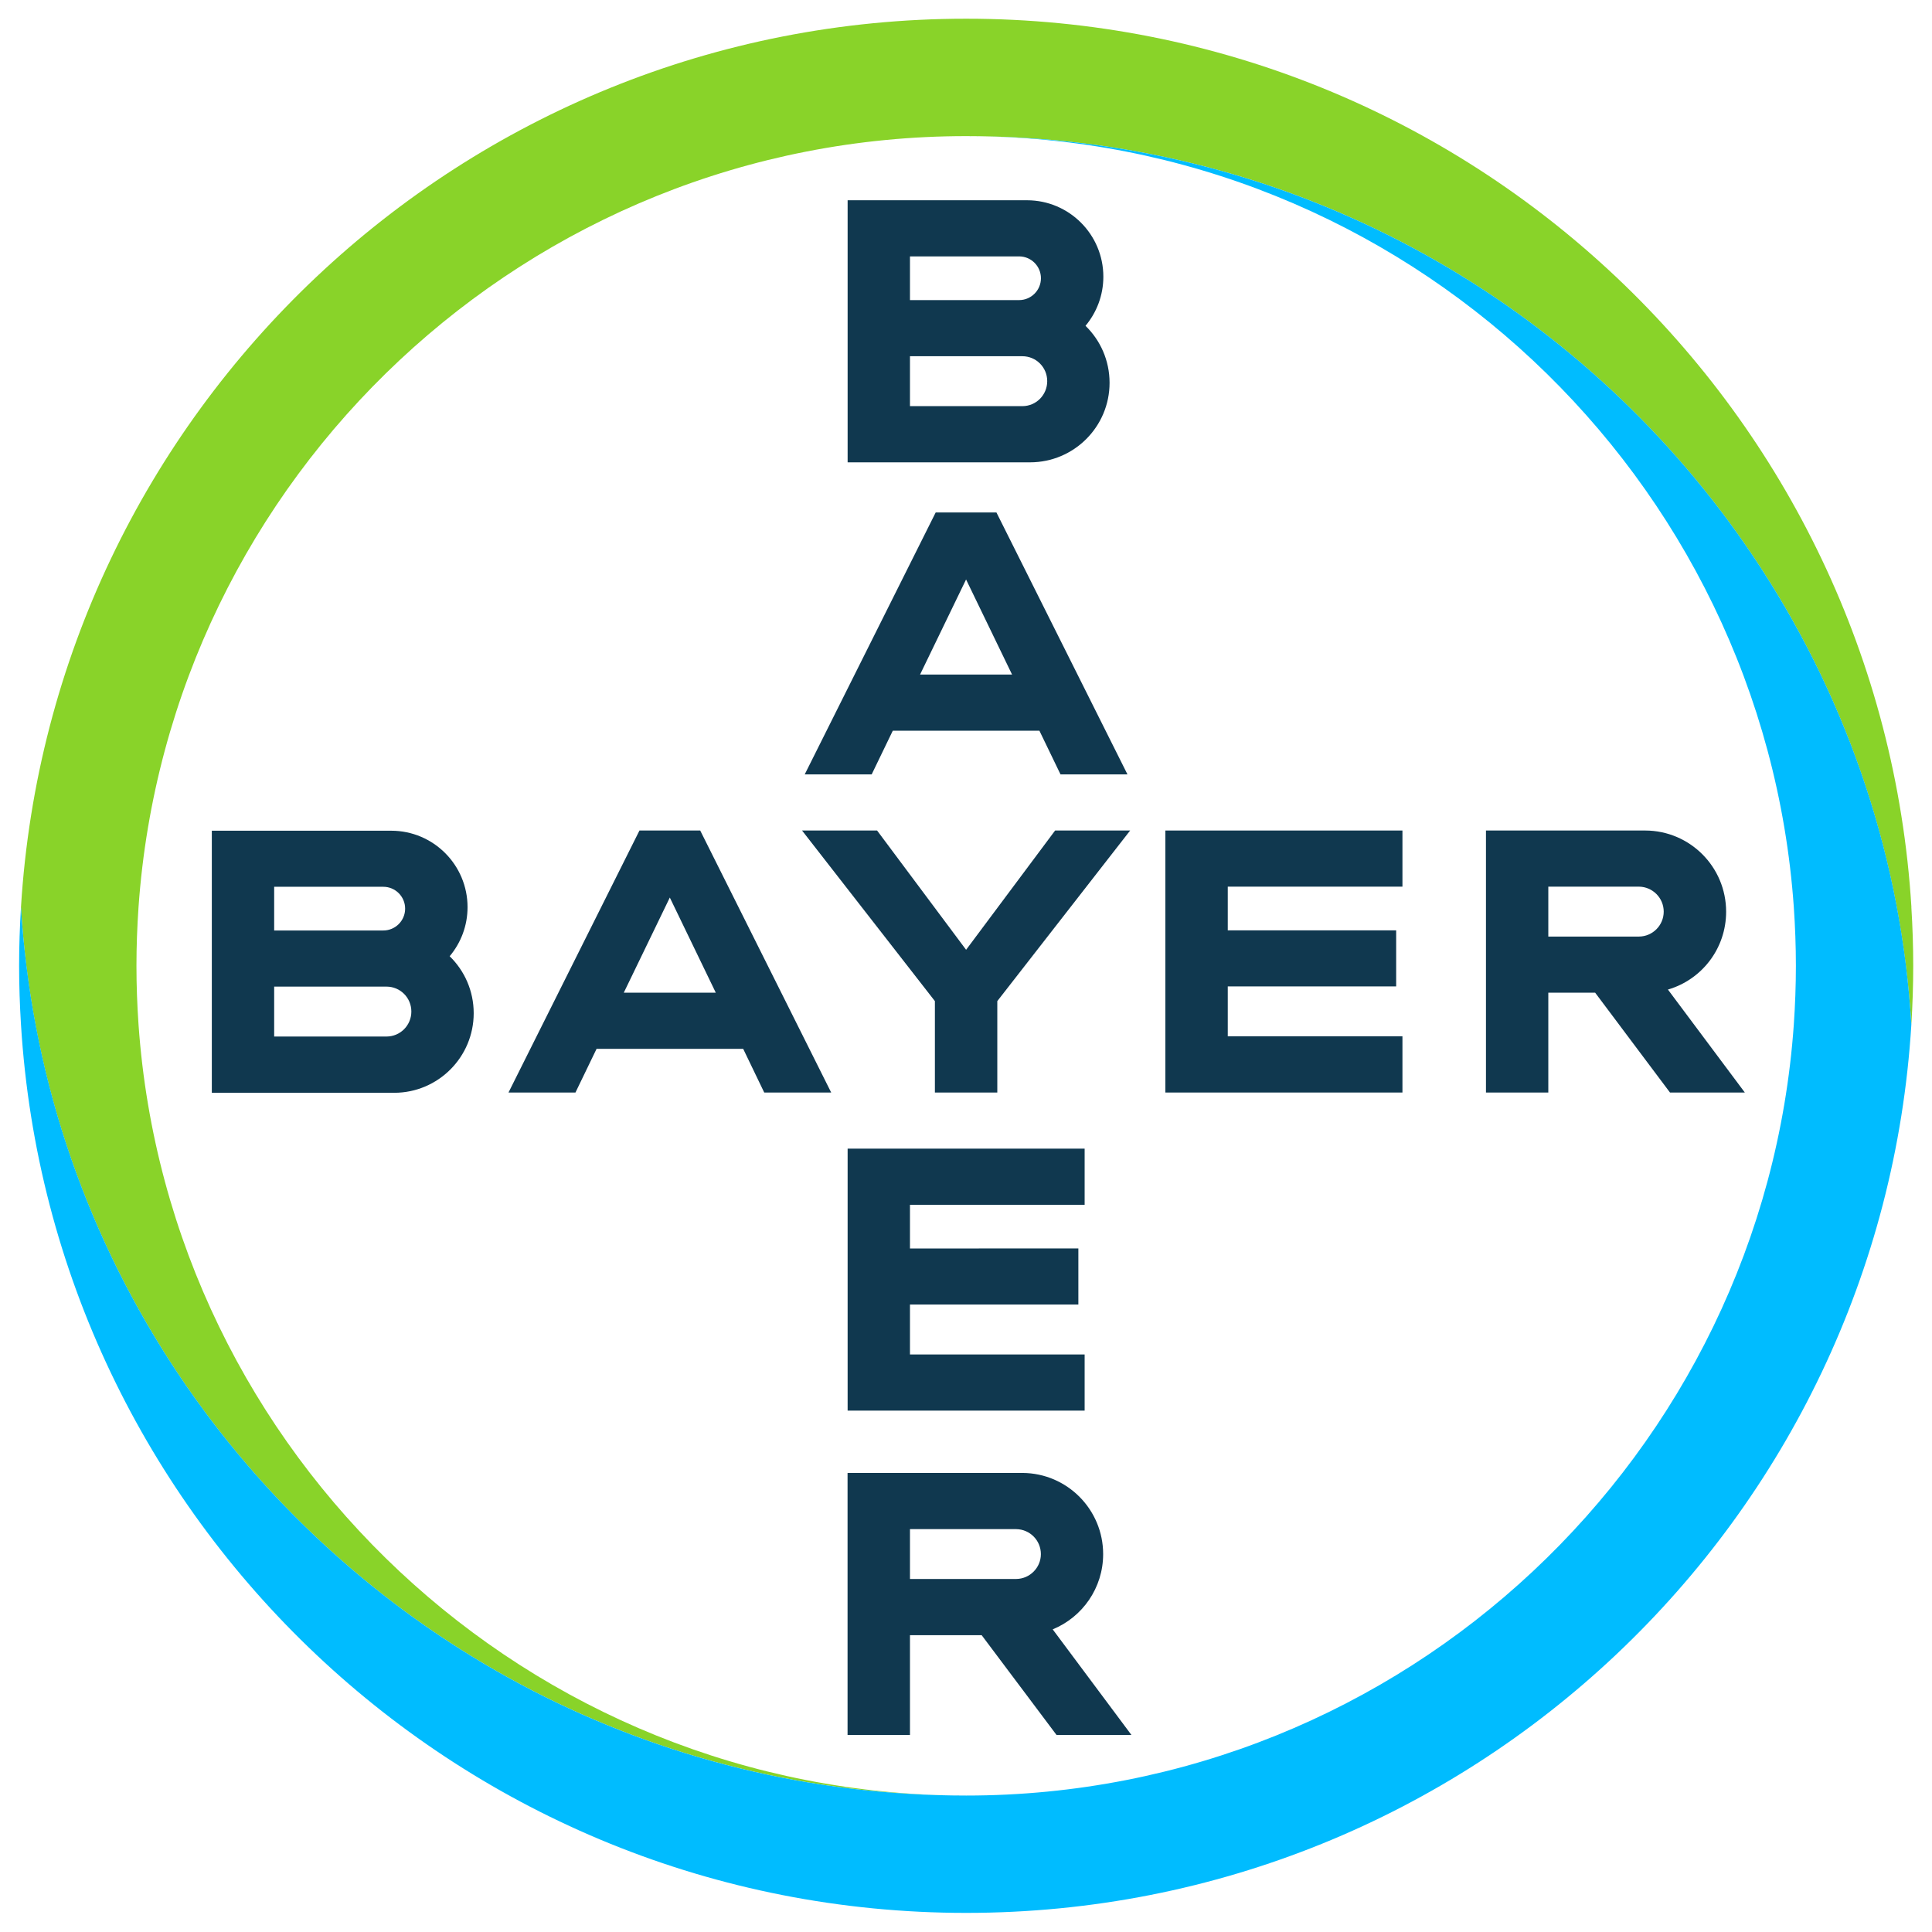 <?xml version="1.0" encoding="UTF-8"?>
<svg xmlns="http://www.w3.org/2000/svg" version="1.1" viewBox="0 0 289.13 289.13">
  <defs>
    <style>
      .st0 {
        fill: none;
      }

      .st1 {
        fill: #10384f;
      }

      .st2 {
        fill: #00bcff;
      }

      .st3 {
        fill: #89d329;
      }
    </style>
  </defs>
  <g id="Background__x2013__does_NOT_print">
    <rect class="st0" x="-.12" y="0" width="289.13" height="289.13"></rect>
  </g>
  <g id="Bayer_Cross">
    <g>
      <g>
        <path class="st1" d="M136.18,44.91h16.33c1.8,0,3.27-1.46,3.27-3.27s-1.47-3.27-3.27-3.27h-16.33v6.54ZM136.18,60.78h16.82c2.06,0,3.72-1.67,3.72-3.74s-1.66-3.73-3.72-3.73h-16.82v7.47ZM162.45,48.76c2.22,2.16,3.6,5.18,3.6,8.53,0,6.56-5.32,11.89-11.89,11.9h-27.31V29.97h26.86c6.3.01,11.41,5.13,11.41,11.44,0,2.8-1.01,5.36-2.67,7.35Z"></path>
        <path class="st1" d="M168.73,115.89h-10.02l-3.16-6.54h-21.94l-3.16,6.54h-10.02l19.6-39.2h9.09l19.61,39.2ZM144.58,86.71l-6.89,14.24h13.77l-6.89-14.24Z"></path>
        <polygon class="st1" points="157.9 124.29 169.13 124.29 149.25 149.82 149.25 163.5 139.91 163.5 139.91 149.82 120.03 124.29 131.26 124.29 144.58 142.14 157.9 124.29"></polygon>
        <polygon class="st1" points="209.88 124.29 209.88 132.69 183.74 132.69 183.74 139.23 208.94 139.23 208.94 147.62 183.74 147.62 183.74 155.09 209.88 155.09 209.88 163.5 174.4 163.5 174.4 124.29 209.88 124.29"></polygon>
        <path class="st1" d="M238.71,148.56h-7v14.94h-9.33v-39.21h23.84c6.69.02,12.1,5.45,12.1,12.15,0,5.53-3.66,10.18-8.71,11.65l11.51,15.41h-11.2l-11.2-14.94ZM245.27,132.69h-13.56v7.47h13.56c2.05-.01,3.71-1.68,3.71-3.73s-1.66-3.72-3.71-3.74Z"></path>
        <path class="st1" d="M124.39,163.5h-10.02l-3.15-6.54h-21.94l-3.16,6.54h-10.02l19.6-39.21h9.09l19.6,39.21ZM100.24,134.32l-6.89,14.24h13.77l-6.88-14.24Z"></path>
        <path class="st1" d="M41.03,139.25h16.33c1.8,0,3.27-1.46,3.27-3.27s-1.47-3.27-3.27-3.27h-16.33s0,6.54,0,6.54ZM41.03,155.12h16.81c2.06,0,3.72-1.67,3.72-3.74s-1.66-3.73-3.72-3.73h-16.81v7.47ZM67.29,143.1c2.22,2.16,3.6,5.18,3.6,8.53,0,6.56-5.32,11.9-11.88,11.91h-27.31v-39.22h26.86c6.31.01,11.41,5.13,11.41,11.44,0,2.8-1.01,5.36-2.68,7.35Z"></path>
        <polygon class="st1" points="162.32 171.9 162.32 180.3 136.18 180.3 136.18 186.84 161.38 186.83 161.38 195.23 136.18 195.23 136.18 202.7 162.32 202.7 162.32 211.1 126.85 211.1 126.85 171.9 162.32 171.9"></polygon>
        <path class="st1" d="M155.77,232.58c0-2.06-1.65-3.72-3.7-3.74h-15.89v7.46h15.89c2.05-.02,3.7-1.69,3.7-3.72ZM126.84,259.64v-39.21h26.19c6.67.04,12.06,5.47,12.06,12.15,0,5.08-3.12,9.44-7.55,11.26l11.78,15.8h-11.21l-11.2-14.93h-10.73v14.93h-9.33Z"></path>
      </g>
      <path class="st3" d="M286.05,135.76C281.51,61.57,219.92,2.8,144.6,2.8S7.68,61.57,3.14,135.76c.18,2.98.45,5.93.81,8.85,3.06,24.68,12.47,47.38,26.53,66.44,25.81,34.97,67.31,57.66,114.11,57.66-65.52,0-119.34-51.01-123.86-115.39-.2-2.9-.31-5.83-.31-8.78s.11-5.88.31-8.78c4.52-64.39,58.34-115.39,123.86-115.39,46.81,0,88.31,22.7,114.12,57.69,14.08,19.09,23.48,41.84,26.52,66.55.36,2.88.63,5.78.81,8.71.18-2.91.28-5.83.28-8.78s-.1-5.88-.28-8.78"></path>
      <path class="st2" d="M3.14,153.32c4.54,74.19,66.13,132.95,141.45,132.95s136.92-58.77,141.45-132.95c-.18-2.97-.45-5.93-.81-8.85-3.06-24.68-12.47-47.38-26.53-66.44-25.81-34.97-67.31-57.66-114.11-57.66,65.52,0,119.34,51,123.86,115.39.2,2.9.31,5.83.31,8.78s-.11,5.88-.31,8.78c-4.52,64.39-58.34,115.39-123.86,115.39-46.81,0-88.31-22.7-114.12-57.69-14.08-19.09-23.48-41.84-26.52-66.55-.36-2.88-.63-5.78-.81-8.71-.18,2.91-.28,5.83-.28,8.78s.1,5.87.28,8.78"></path>
    </g>
  </g>
</svg>
